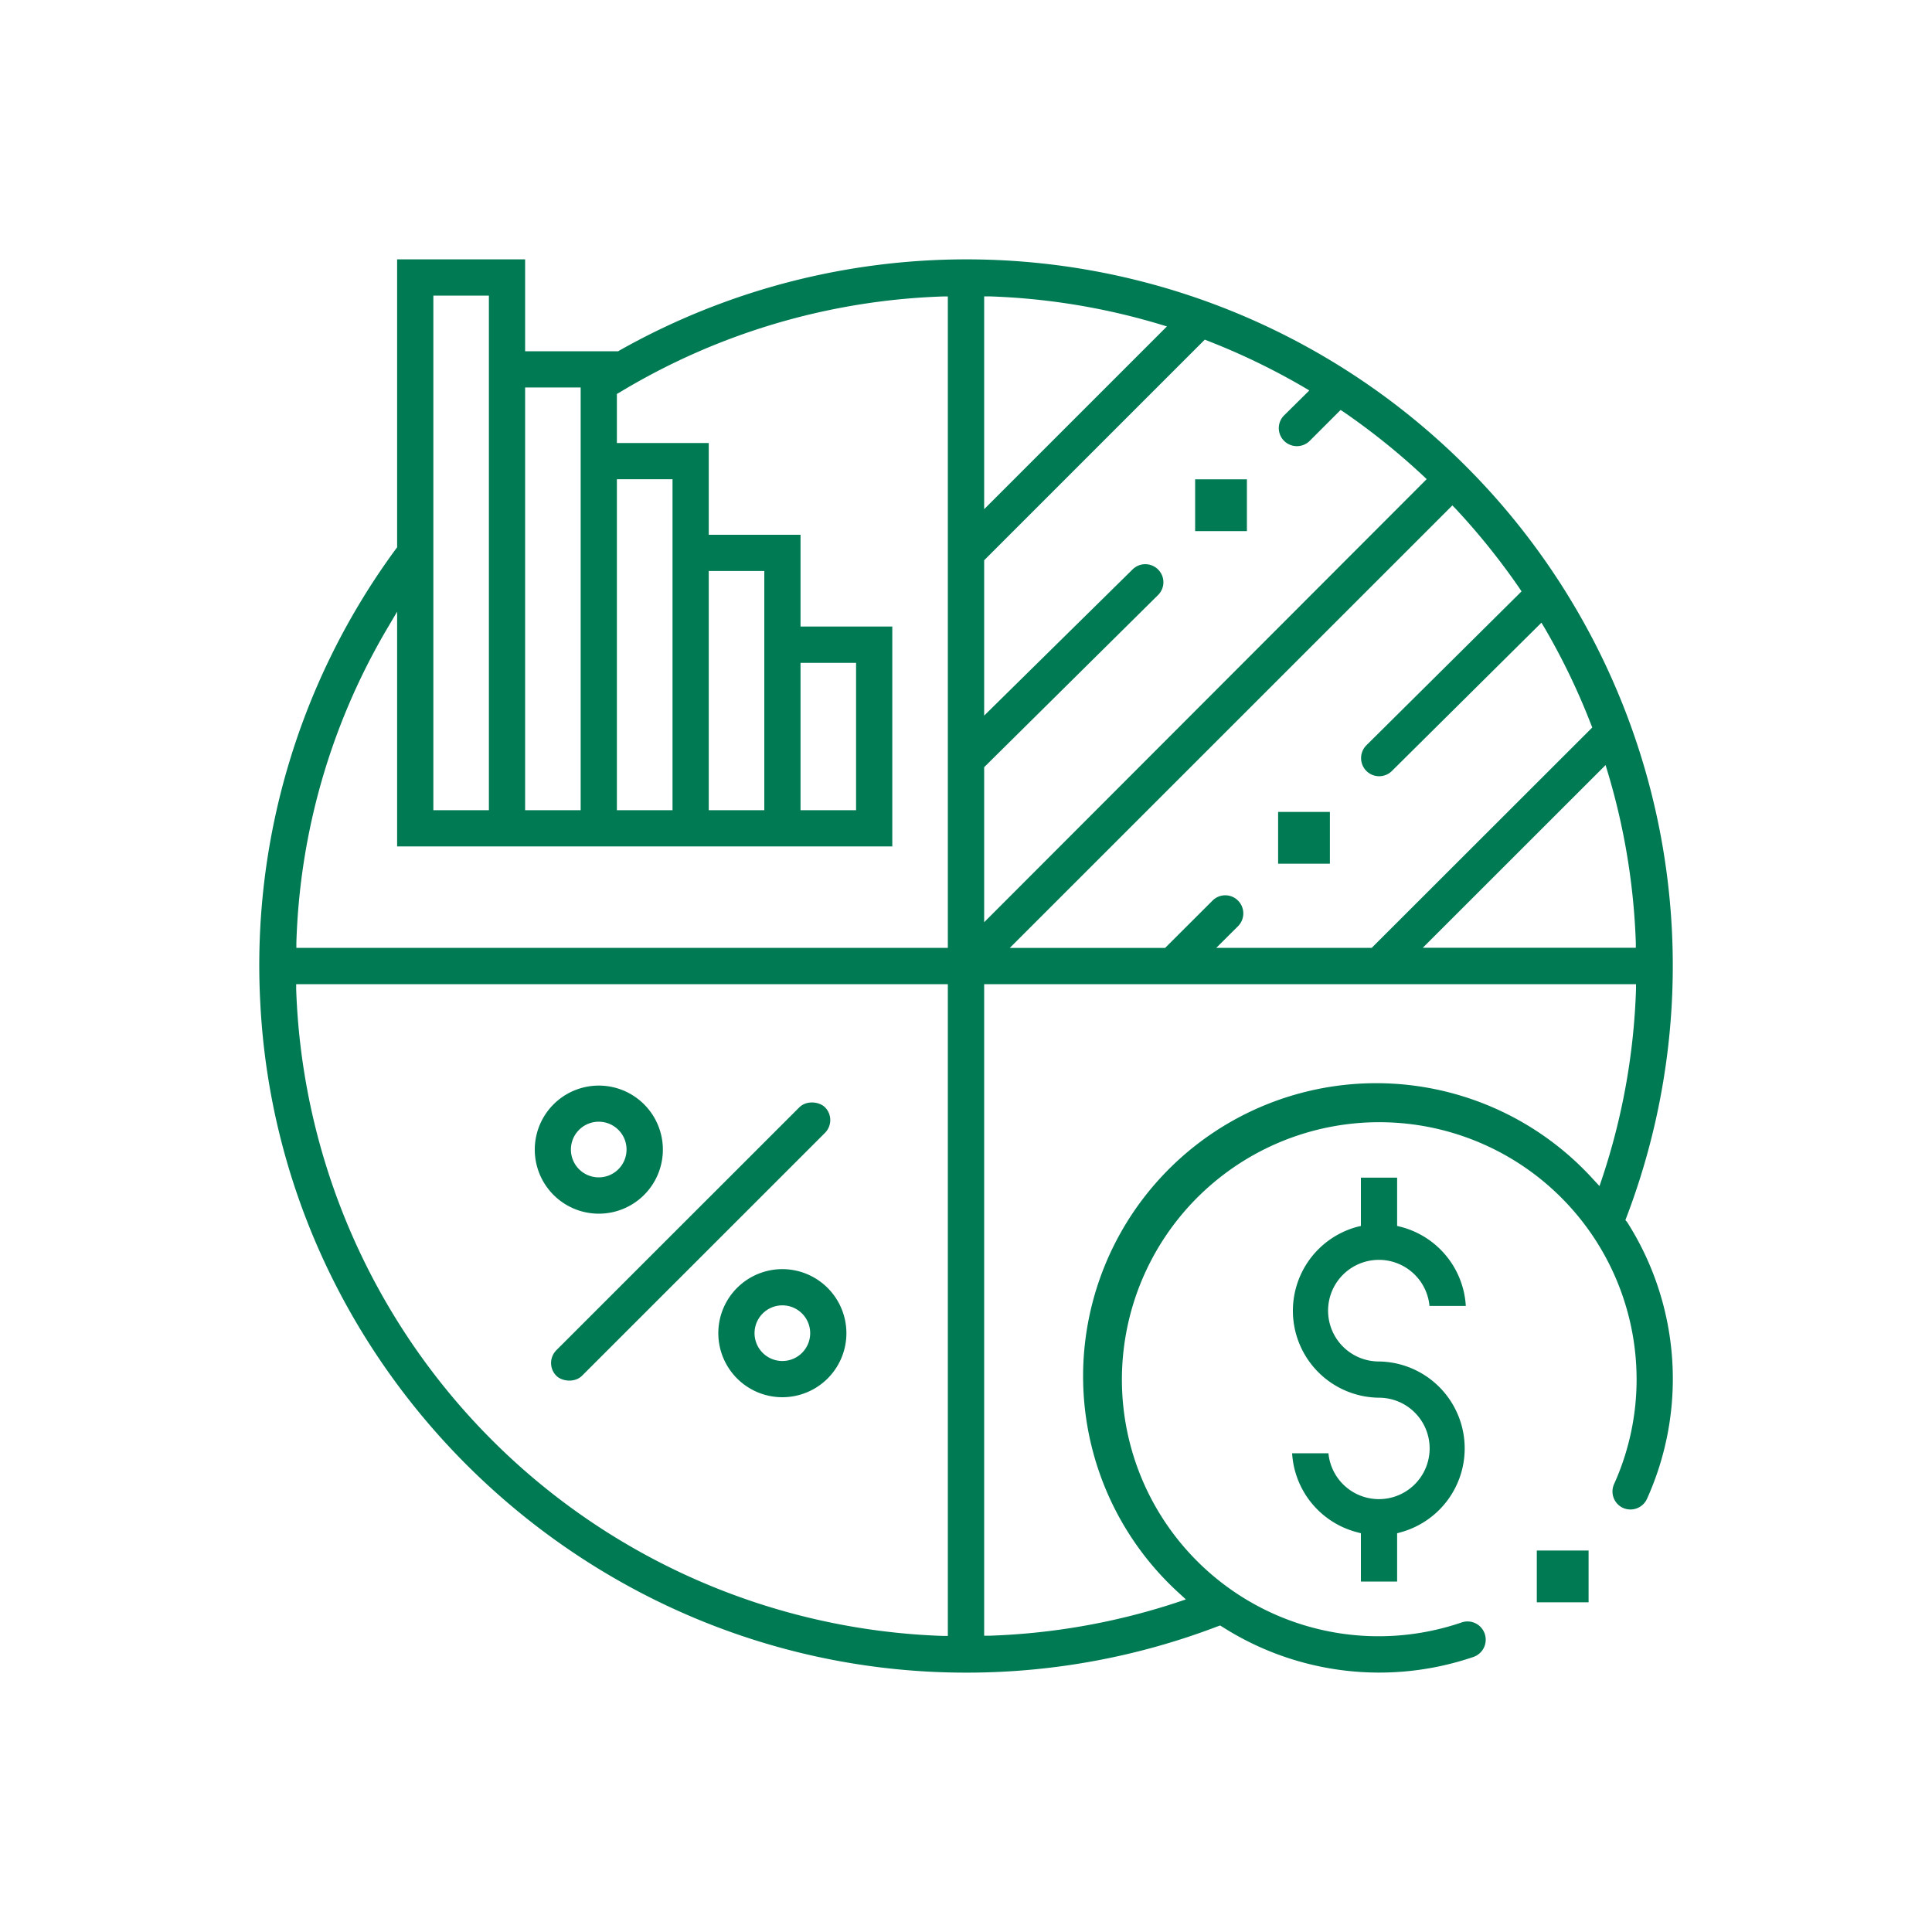 <svg id="Fresh_green" data-name="Fresh green" xmlns="http://www.w3.org/2000/svg" viewBox="0 0 200 200"><defs><style>.cls-1{fill:#007a53;}</style></defs><rect class="cls-1" x="51.84" y="126.63" width="39.32" height="3.75" rx="1.88" transform="translate(-69.92 88.19) rotate(-44.99)"/><path class="cls-1" d="M81,131.38A6.63,6.63,0,1,0,87.62,138,6.64,6.64,0,0,0,81,131.38Zm0,9.51A2.88,2.88,0,1,1,83.87,138,2.88,2.88,0,0,1,81,140.89Z"/><path class="cls-1" d="M145,127l-.37-.09v-5h-3.75v5l-.38.09a9,9,0,0,0,2.25,17.69,5.25,5.25,0,1,1-5.23,5.75h-3.76a9,9,0,0,0,6.74,8.18l.38.1v5h3.75v-5l.37-.1a9,9,0,0,0-2.25-17.68,5.26,5.26,0,1,1,5.23-5.75h3.76A9,9,0,0,0,145,127Z"/><path class="cls-1" d="M168.26,126.31l.09-.24A73.12,73.12,0,0,0,64.11,36.29l-.11.07H54.36V26.85H41.11V56.66l-.1.13a72.7,72.7,0,0,0-14.07,46.93c1.92,38.87,34.54,69.63,73.45,69.43a72.8,72.8,0,0,0,25.69-4.8l.23-.08.21.13a30.21,30.21,0,0,0,26,3.13,1.89,1.89,0,0,0,1.13-2.53h0a1.88,1.88,0,0,0-2.33-1.05,26.57,26.57,0,0,1-35-28.23,26.64,26.64,0,0,1,53.1,3,26.36,26.36,0,0,1-2.34,10.93,1.87,1.87,0,0,0,.8,2.38h0a1.88,1.88,0,0,0,2.62-.88,30.19,30.19,0,0,0-2.08-28.67ZM63.86,49.61h5.76V83.87H63.86Zm-9.5-9.5h5.75V83.87H54.36Zm-9.5-9.51h5.75V83.87H44.86ZM98.12,169.35h-.51A69.35,69.35,0,0,1,30.66,102.4v-.52H98.12Zm0-71.23H30.68l0-.51A68.14,68.14,0,0,1,40.18,64.9l.93-1.58v24.3H92.37V64.86h-9.5v-9.5h-9.5v-9.5H63.86V40.78l.25-.14a69.19,69.19,0,0,1,33.5-9.95l.51,0ZM73.37,83.87V59.11h5.75V83.87Zm9.5,0V68.62h5.75V83.87ZM166.45,80a69.5,69.5,0,0,1,2.89,17.6v.51H147.29l18.92-18.91ZM150.7,52.68a71.51,71.51,0,0,1,6.58,8.19l.23.35L141.45,77.15a1.88,1.88,0,0,0,0,2.66h0a1.87,1.87,0,0,0,2.64,0l15.48-15.35.33.55a69.74,69.74,0,0,1,4.81,10l.12.3L142,98.12H125.91l2.25-2.24a1.88,1.88,0,0,0,0-2.65h0a1.86,1.86,0,0,0-2.64,0l-4.91,4.9H104.53l45.82-45.81Zm-48.82-22h.51A69.35,69.35,0,0,1,120,33.55l.8.24L101.88,52.71Zm0,48.74,18-17.82a1.86,1.86,0,0,0,0-2.65h0a1.87,1.87,0,0,0-2.64,0L101.88,74.08V58l22.84-22.84.3.12a70.15,70.15,0,0,1,10.1,4.89l.42.25L132.93,43a1.86,1.86,0,0,0,0,2.64h0a1.88,1.88,0,0,0,2.65,0l3.2-3.2.35.23a70.86,70.86,0,0,1,8.19,6.58l.37.35L101.88,95.47Zm63.7,43.36-.58-.62A30.34,30.34,0,1,0,122.14,165l.62.57-.8.27a69.32,69.32,0,0,1-19.57,3.49l-.51,0V101.88h67.48l0,.51a68.87,68.87,0,0,1-3.5,19.56Z"/><path class="cls-1" d="M62,112.38A6.63,6.63,0,1,0,68.62,119,6.63,6.63,0,0,0,62,112.38Zm0,9.5A2.88,2.88,0,1,1,64.86,119,2.88,2.88,0,0,1,62,121.88Z"/><rect class="cls-1" x="159.09" y="160.51" width="5.36" height="5.36"/><rect class="cls-1" x="132.31" y="84.05" width="5.36" height="5.36"/><rect class="cls-1" x="123.72" y="49.62" width="5.36" height="5.36"/></svg>